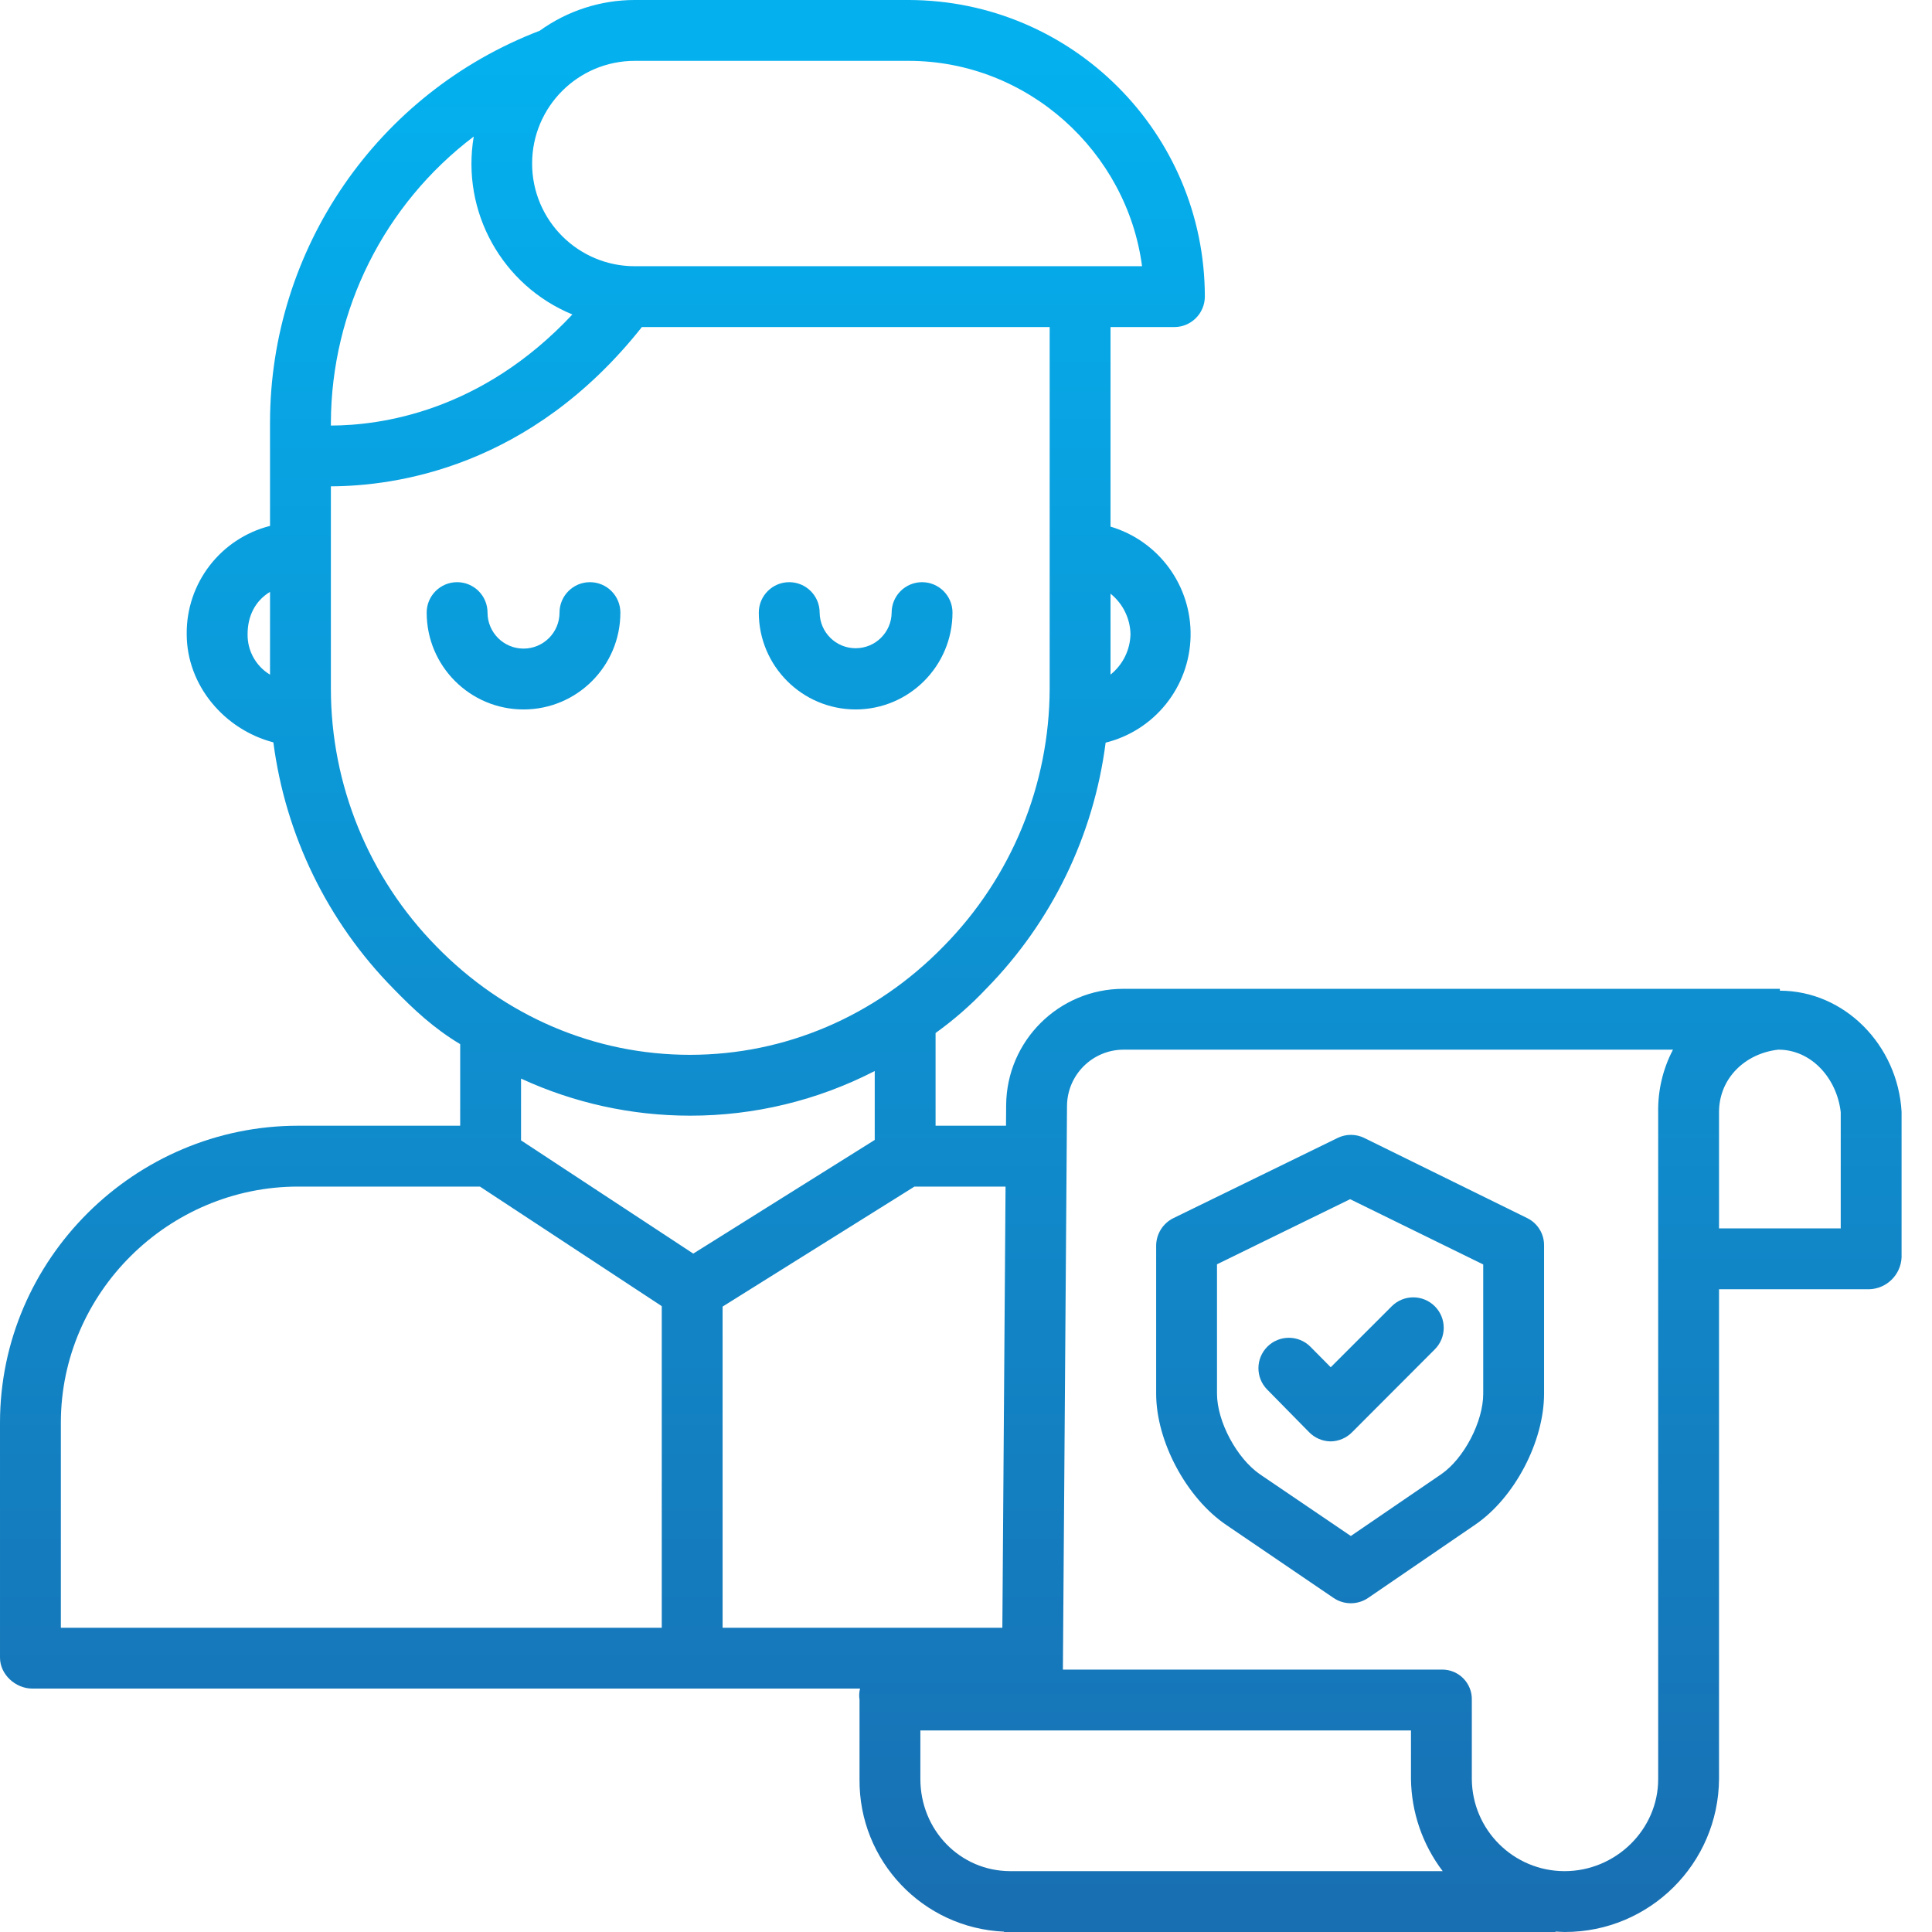 <?xml version="1.0"?>
<svg xmlns="http://www.w3.org/2000/svg" xmlns:xlink="http://www.w3.org/1999/xlink" xmlns:svgjs="http://svgjs.com/svgjs" version="1.1" width="512" height="512" x="0" y="0" viewBox="0 0 508 508" style="enable-background:new 0 0 512 512" xml:space="preserve" class=""><g><linearGradient xmlns="http://www.w3.org/2000/svg" id="a"><stop stop-opacity="1" stop-color="#04b0ee" offset="0"/><stop stop-opacity="1" stop-color="#186fb2" offset="1"/></linearGradient><linearGradient xmlns="http://www.w3.org/2000/svg" xmlns:xlink="http://www.w3.org/1999/xlink" id="b" gradientUnits="userSpaceOnUse" x1="137.656" x2="137.656" xlink:href="#a" y1="16" y2="506.799"/><linearGradient xmlns="http://www.w3.org/2000/svg" xmlns:xlink="http://www.w3.org/1999/xlink" id="c" gradientUnits="userSpaceOnUse" x1="224.984" x2="224.984" xlink:href="#a" y1="16" y2="506.799"/><linearGradient xmlns="http://www.w3.org/2000/svg" xmlns:xlink="http://www.w3.org/1999/xlink" id="d" gradientUnits="userSpaceOnUse" x1="250" x2="250" xlink:href="#a" y1="16" y2="506.799"/><linearGradient xmlns="http://www.w3.org/2000/svg" xmlns:xlink="http://www.w3.org/1999/xlink" id="e" gradientUnits="userSpaceOnUse" x1="355" x2="355" xlink:href="#a" y1="16" y2="506.799"/><linearGradient xmlns="http://www.w3.org/2000/svg" xmlns:xlink="http://www.w3.org/1999/xlink" id="f" gradientUnits="userSpaceOnUse" x1="355.237" x2="355.237" xlink:href="#a" y1="16" y2="506.799"/><path xmlns="http://www.w3.org/2000/svg" d="m155.121 153.078c-4.418 0-8 3.582-8 8 0 5.227-4.238 9.465-9.465 9.465s-9.465-4.238-9.465-9.465c0-4.418-3.582-8-8-8-4.418 0-8 3.582-8 8 0 14.062 11.398 25.465 25.465 25.465 14.062 0 25.465-11.402 25.465-25.465 0-4.418-3.582-8-8-8zm0 0" fill="url(#b)" data-original="url(#b)" style=""/><path xmlns="http://www.w3.org/2000/svg" d="m224.984 186.543c14.055-.02 25.445-11.41 25.465-25.465 0-4.418-3.582-8-8-8s-8 3.582-8 8c-.051 5.191-4.273 9.367-9.465 9.367s-9.41-4.176-9.465-9.367c0-4.418-3.582-8-8-8s-8 3.582-8 8c.016 14.059 11.406 25.449 25.465 25.465zm0 0" fill="url(#c)" data-original="url(#c)" style=""/><path xmlns="http://www.w3.org/2000/svg" d="m468 260.492v-.492h-172.645c-16.934.008-30.688 13.68-30.797 30.613l-.039 5.387h-18.52v-24.383c4.809-3.449 9.273-7.352 13.336-11.66 17.23-17.562 28.25-40.277 31.379-64.684 12.887-3.203 22.039-14.637 22.336-27.91.301-13.277-8.32-25.113-21.051-28.895v-52.469h16.801c4.426-.02 8.004-3.617 8-8.043-.047-43.016-34.895-77.887-77.914-77.957h-71.973c-8.973 0-17.719 2.828-25 8.082-42.695 16.359-70.895 57.344-70.914 103.066v27.137c-12.996 3.293-22.047 15.055-21.906 28.457 0 13.418 9.848 25.078 22.785 28.457 3.18 24.449 14.266 47.191 31.562 64.758 5.367 5.512 10.559 10.387 17.559 14.594v21.449h-42.602c-42.957 0-78.398 35.121-78.398 78.078v61.793c0 4.418 4.078 8.129 8.5 8.129h217.641c-.246.965-.293 1.969-.137 2.953v20.879c-.203 21.418 16.602 39.145 38 40.082v.086h144.996v-.113c1 .043 1.656.113 2.418.113h.047c22.277.008 40.383-17.969 40.535-40.242v-128.758h39.5c4.59-.141 8.297-3.797 8.5-8.387v-38.277c-1-17.555-15-31.816-32-31.844zm-204.441 167.508h-73.559v-84.449l50.449-31.551h23.949zm33.691-261.258c-.086 4.148-2.008 8.047-5.25 10.637v-21.27c3.242 2.59 5.164 6.488 5.25 10.633zm-58.363-150.742c31.43 0 57.465 24 61.402 54h-133.375c-14.91 0-27-12.09-27-27s12.09-27 27-27zm-114.32 19.898c-3.344 19.742 7.422 39.164 25.934 46.789-24.023 25.66-50.5 29.172-63.5 29.211v-.75c.105-29.566 13.996-57.395 37.566-75.25zm-59.465 130.844c0-4.617 1.898-8.699 5.898-11.117v21.773c-3.727-2.246-5.973-6.305-5.898-10.656zm49.598 82.059c-17.758-18.094-27.707-42.434-27.699-67.785v-53.141c17-.074 52.441-4.875 81.773-41.875h107.227v95.016c-.059 25.371-10.066 49.711-27.879 67.785-17.93 18.414-41.672 28.555-66.711 28.555-25.039 0-48.781-10.145-66.711-28.555zm66.758 44.555c16.887.016 33.531-4.008 48.543-11.742v18.121l-47.715 29.887-45.285-29.773v-16.246c13.938 6.43 29.105 9.758 44.453 9.75zm-165.457 80.723c0-34.133 28.266-62.078 62.398-62.078h47.797l47.805 31.438v84.562h-158zm249.711 117.922h-.016c-13.324 0-23.695-10.867-23.695-24.242v-12.758h129v12.746c.109 8.77 3.031 17.273 8.34 24.254zm170.289-199.57v175.383c0 13.32-11.223 24.188-24.602 24.188h-.023c-13.406-.016-24.289-10.84-24.375-24.242v-20.801c.051-2.094-.746-4.121-2.211-5.617-1.461-1.496-3.469-2.34-5.562-2.34h-99.75l1.082-148.219c.066-8.141 6.656-14.727 14.797-14.781h144.535c-2.652 5.066-3.988 10.715-3.891 16.43zm48 30.57h-32v-30.582c0-8.77 6.734-15.418 15.578-16.418h.027c8.754 0 15.395 7.605 16.395 16.43zm0 0" fill="url(#d)" data-original="url(#d)" style="" class=""/><path xmlns="http://www.w3.org/2000/svg" d="m401.621 320.316-42.898-21.098c-2.215-1.09-4.809-1.09-7.023 0l-43.086 21.039c-2.773 1.328-4.559 4.105-4.613 7.18v39.02c0 12.562 7.973 27.379 18.355 34.457l28.301 19.254c2.738 1.855 6.328 1.855 9.066 0l28.145-19.254c10.387-7.078 18.129-21.895 18.129-34.457v-38.957c.043-3.035-1.66-5.828-4.375-7.184zm-11.621 46.141c0 7.359-5.047 17.086-11.137 21.238l-23.676 16.18-23.84-16.184c-6.086-4.148-11.348-13.875-11.348-21.234v-34.027l35-17.117 35 17.168zm0 0" fill="url(#e)" data-original="url(#e)" style=""/><path xmlns="http://www.w3.org/2000/svg" d="m344.559 354.109c-3.113-3.121-8.164-3.137-11.297-.035-3.129 3.102-3.164 8.148-.074 11.293l11 11.184c1.488 1.535 3.527 2.418 5.664 2.449h.02c2.133-.027 4.164-.898 5.656-2.422l21.73-21.77c3.133-3.125 3.141-8.195.016-11.328-3.125-3.133-8.199-3.137-11.328-.012l-16.047 16.039zm0 0" fill="url(#f)" data-original="url(#f)" style=""/></g></svg>
